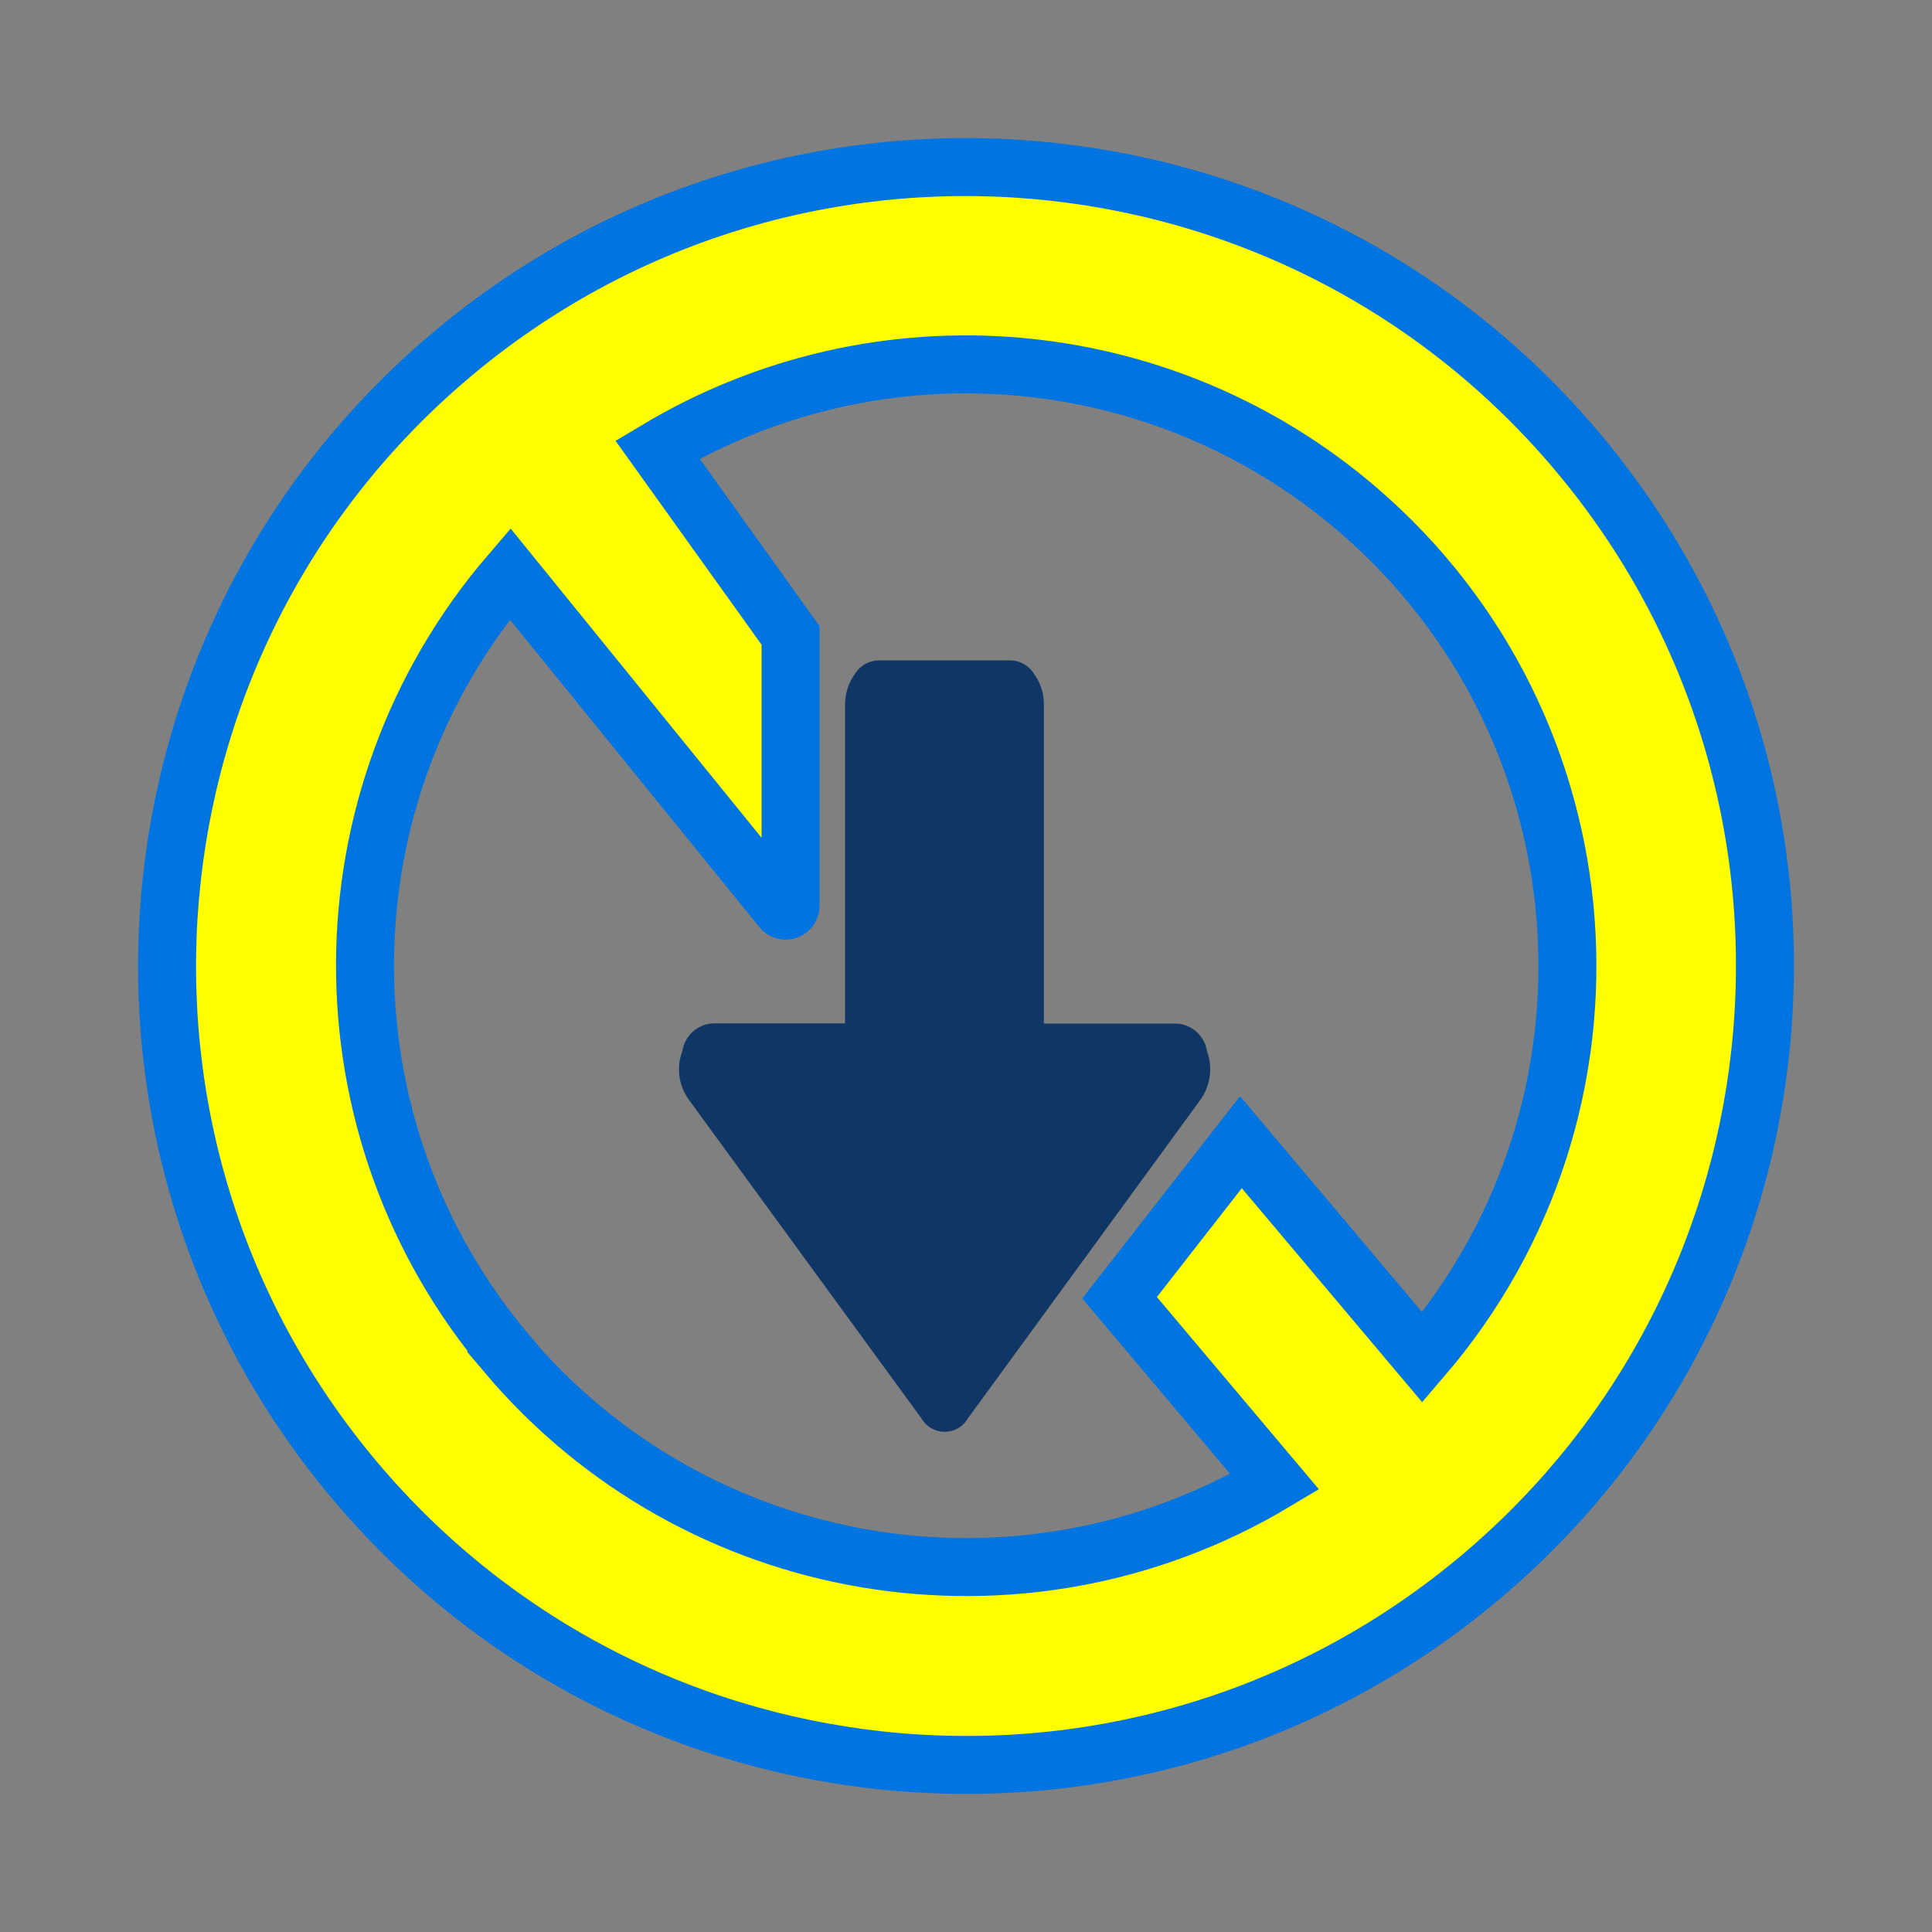 <?xml version="1.0" encoding="UTF-8"?>
<svg id="installation-not-required" xmlns="http://www.w3.org/2000/svg" viewBox="0 0 100 100">
  <rect x="0" y="0" width="100" height="100" fill="#808080" stroke="none"/>
  <path d="M23.35,18.38c17.46-14.72,43.55-12.49,58.27,4.97,14.72,17.46,12.49,43.55-4.97,58.27-17.46,14.72-43.55,12.49-58.27-4.97h0C3.66,59.18,5.89,33.1,23.35,18.38c0,0,0,0,0,0ZM26.21,70.05c9.83,11.66,26.67,14.48,39.77,6.65l-8.03-9.53,6.28-8.05,9.39,11.14c11.2-13.04,9.7-32.69-3.35-43.89-10.16-8.72-24.75-9.97-36.24-3.1l6.89,9.62v13.99c0,.24-.3.35-.45.16l-14.07-17.34c-9.94,11.58-10.02,28.67-.18,40.34Z" style="fill: #ff0; fill-rule: evenodd; stroke: #0074e0; stroke-width: 3px;"/>
  <path d="M43.74,52.97v-16.44c-.01-.59.16-1.17.51-1.65.26-.42.71-.68,1.21-.7h6.86c.49.02.95.28,1.2.7.35.48.53,1.06.51,1.65v16.45h6.86c.8.04,1.46.63,1.58,1.42.32.86.18,1.83-.37,2.57l-12,16.44c-.38.67-1.23.9-1.9.51-.21-.12-.39-.3-.51-.51l-12-16.44c-.56-.74-.7-1.71-.37-2.57.12-.79.78-1.39,1.58-1.43h6.85Z" style="fill: #0f3664; fill-rule: evenodd;"/>
</svg>